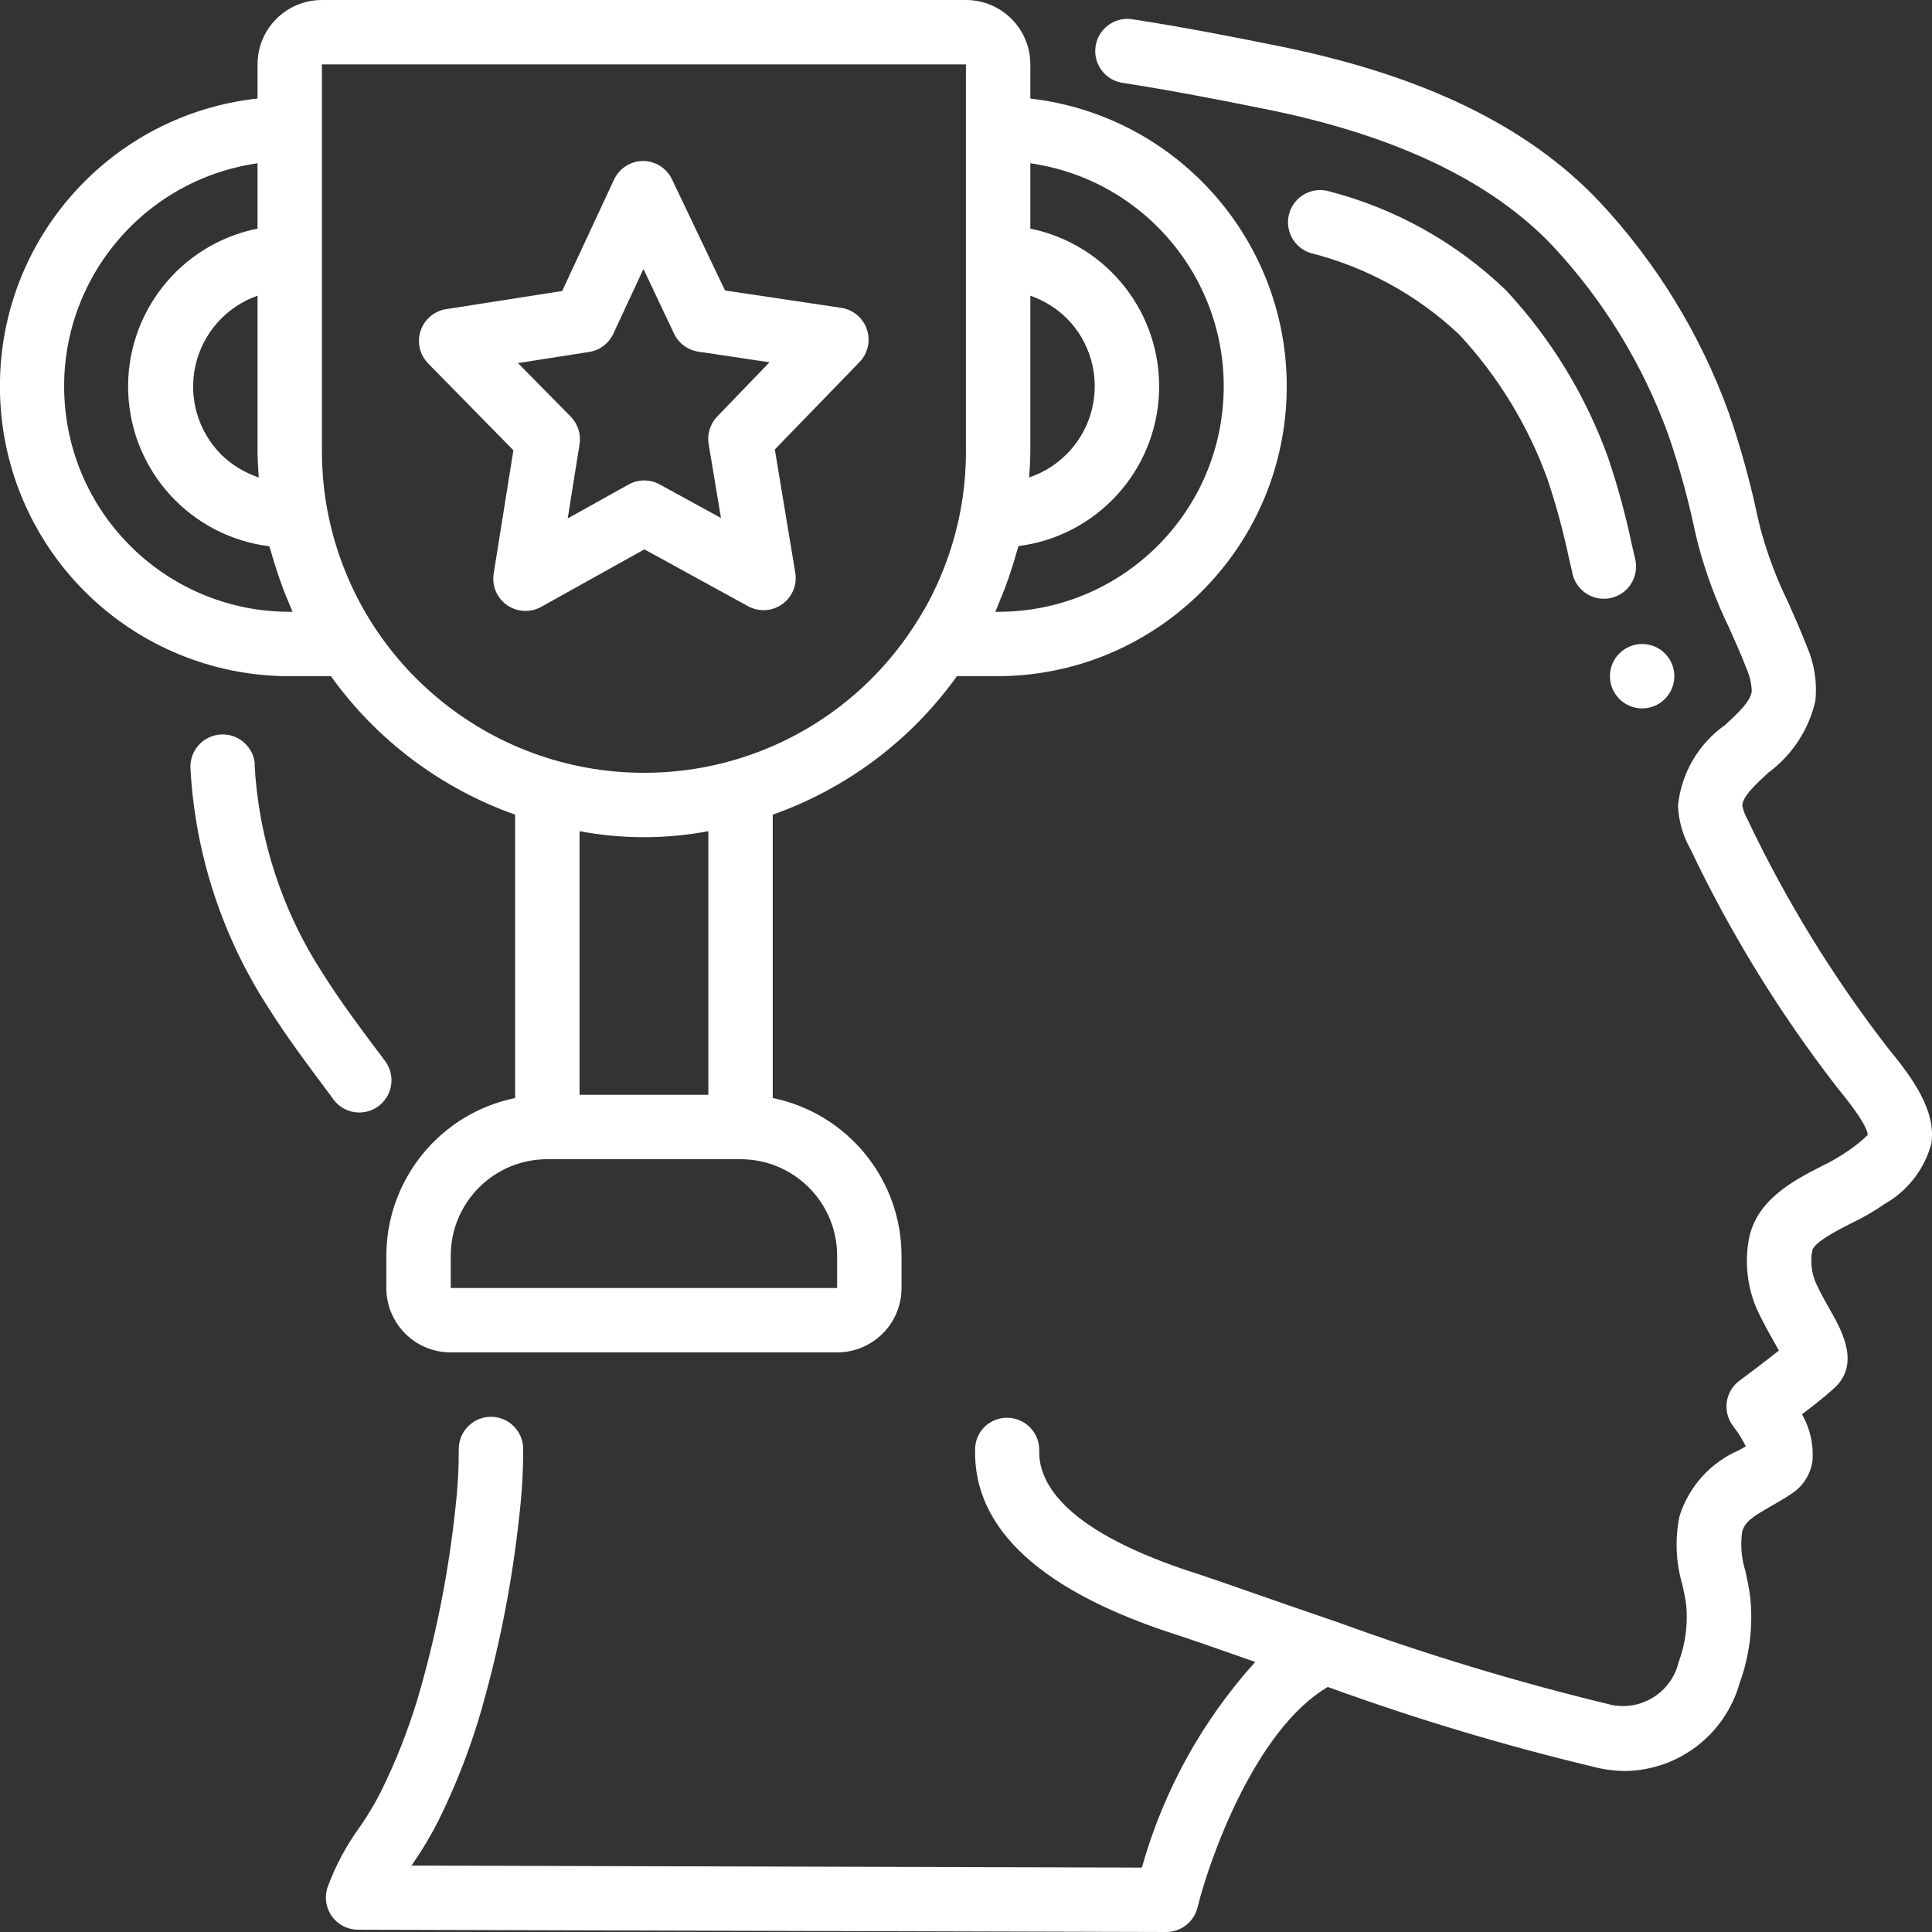 <?xml version="1.0" encoding="UTF-8"?> <svg xmlns="http://www.w3.org/2000/svg" xmlns:xlink="http://www.w3.org/1999/xlink" xmlns:svgjs="http://svgjs.com/svgjs" width="512" height="512" x="0" y="0" viewBox="0 0 60 60" style="enable-background:new 0 0 512 512" xml:space="preserve" class=""><rect x="0" y="0" width="60" height="60" fill="#333333" stroke="none"/> <g transform="matrix(-1,0,0,1,59.998,0)"> <!-- Generator: Sketch 51.3 (57544) - http://www.bohemiancoding.com/sketch --> <title xmlns="http://www.w3.org/2000/svg">035 - Triumph</title> <desc xmlns="http://www.w3.org/2000/svg">Created with Sketch.</desc> <defs xmlns="http://www.w3.org/2000/svg"></defs> <g xmlns="http://www.w3.org/2000/svg" id="Page-1" stroke="none" stroke-width="1" fill="none" fill-rule="evenodd"> <g id="035---Triumph" transform="translate(-1, 0)" fill="#000000" fill-rule="nonzero"> <path d="M2.471,37.391 C2.8,37.619 3.148,37.82 3.51,37.991 C3.942,38.212 4.667,38.582 4.717,38.841 C4.781,39.183 4.74,39.536 4.6,39.854 C4.451,40.174 4.294,40.449 4.16,40.687 C3.793,41.333 3.181,42.416 4.105,43.172 C4.321,43.372 4.694,43.661 5.035,43.922 C4.784,44.36 4.671,44.862 4.709,45.365 C4.762,45.761 4.977,46.117 5.302,46.349 C5.524,46.505 5.761,46.641 5.995,46.774 C6.586,47.111 6.817,47.267 6.895,47.581 C6.951,47.983 6.917,48.393 6.795,48.781 C6.737,49.049 6.679,49.317 6.646,49.581 C6.547,50.492 6.659,51.414 6.974,52.275 C7.423,53.864 8.86,54.971 10.511,55 C10.787,54.999 11.061,54.97 11.331,54.913 C14.188,54.236 17.003,53.393 19.762,52.39 C22.015,53.712 23.438,57.732 23.809,59.241 C23.92,59.687 24.32,60 24.78,60 L49.88,59.93 C50.198,59.929 50.497,59.777 50.685,59.521 C50.873,59.264 50.927,58.933 50.832,58.63 C50.585,57.952 50.244,57.313 49.819,56.73 C49.579,56.384 49.363,56.023 49.172,55.648 C48.719,54.732 48.341,53.78 48.043,52.802 C47.471,50.87 47.076,48.89 46.86,46.887 C46.786,46.261 46.749,45.631 46.75,45 C46.75,44.448 46.302,44 45.75,44 C45.198,44 44.75,44.448 44.75,45 C44.75,45.712 44.792,46.423 44.877,47.13 C45.107,49.254 45.528,51.352 46.135,53.4 C46.464,54.475 46.879,55.522 47.376,56.53 C47.604,56.983 47.863,57.42 48.151,57.837 L48.218,57.937 L25.536,58 C24.872,55.628 23.667,53.442 22.016,51.614 L22.916,51.298 C23.585,51.065 24.089,50.889 24.347,50.806 C28.632,49.451 30.774,47.5 30.716,45.006 C30.713,44.741 30.604,44.489 30.413,44.305 C30.221,44.122 29.965,44.022 29.7,44.03 C29.148,44.043 28.711,44.501 28.724,45.053 C28.748,46.082 27.905,47.583 23.747,48.898 C23.476,48.985 22.955,49.167 22.264,49.408 C21.52,49.668 20.575,49.999 19.531,50.353 L19.525,50.353 C16.711,51.384 13.839,52.252 10.925,52.953 C9.993,53.128 9.088,52.542 8.867,51.62 C8.654,51.051 8.574,50.44 8.632,49.835 C8.659,49.626 8.706,49.417 8.752,49.208 C8.955,48.517 8.985,47.786 8.838,47.081 C8.548,46.163 7.873,45.416 6.988,45.036 C6.918,44.997 6.849,44.957 6.78,44.917 C6.888,44.699 7.018,44.492 7.166,44.299 C7.334,44.086 7.408,43.815 7.372,43.546 C7.335,43.278 7.192,43.036 6.974,42.875 C6.734,42.699 6.168,42.275 5.753,41.941 C5.801,41.854 5.853,41.758 5.904,41.672 C6.061,41.396 6.241,41.072 6.415,40.706 C6.732,40.005 6.825,39.224 6.682,38.468 C6.442,37.248 5.273,36.65 4.42,36.214 C4.133,36.077 3.857,35.917 3.596,35.735 C3.382,35.591 3.181,35.429 2.996,35.249 C2.996,35.098 3.158,34.731 3.92,33.803 C5.711,31.498 7.247,29.005 8.5,26.368 C8.735,25.955 8.868,25.491 8.886,25.016 C8.784,24.01 8.251,23.099 7.425,22.516 C7.025,22.145 6.639,21.795 6.595,21.471 C6.603,21.235 6.656,21.002 6.75,20.785 C6.913,20.357 7.102,19.937 7.29,19.517 C7.701,18.671 8.028,17.787 8.269,16.878 L8.369,16.452 C8.581,15.452 8.855,14.466 9.188,13.5 C9.977,11.325 11.197,9.331 12.776,7.639 C14.689,5.615 17.7,4.183 21.739,3.38 C23.062,3.112 24.624,2.806 26.171,2.568 C26.7,2.468 27.054,1.967 26.973,1.435 C26.893,0.904 26.405,0.531 25.871,0.592 C24.281,0.835 22.69,1.147 21.347,1.419 C16.838,2.319 13.56,3.9 11.325,6.264 C9.56,8.152 8.195,10.378 7.313,12.807 C6.952,13.852 6.655,14.918 6.425,16 L6.325,16.422 C6.112,17.207 5.825,17.971 5.467,18.702 C5.267,19.157 5.061,19.612 4.88,20.086 C4.652,20.611 4.562,21.186 4.618,21.756 C4.819,22.652 5.337,23.446 6.076,23.992 C6.564,24.44 6.885,24.756 6.889,25.031 C6.853,25.183 6.796,25.329 6.719,25.465 C5.521,27.988 4.053,30.374 2.341,32.58 C1.618,33.46 0.86,34.488 1.019,35.517 C1.232,36.311 1.755,36.986 2.471,37.391 Z" id="Shape" fill="#ffffff" data-original="#000000" style="" class=""></path> <path d="M53.092,23.75 C52.965,26.053 52.238,28.282 50.983,30.217 C50.427,31.103 49.805,31.931 49.146,32.808 L49.04,32.95 C48.709,33.392 48.798,34.019 49.24,34.35 C49.682,34.681 50.309,34.592 50.64,34.15 L50.74,34.009 C51.394,33.138 52.07,32.238 52.669,31.287 C54.106,29.067 54.938,26.51 55.083,23.87 C55.116,23.318 54.695,22.843 54.143,22.81 C53.591,22.777 53.116,23.198 53.083,23.75 L53.092,23.75 Z" id="Shape" fill="#ffffff" data-original="#000000" style="" class=""></path> <path d="M12.167,17.794 L12.267,17.361 C12.442,16.525 12.666,15.7 12.936,14.89 C13.539,13.221 14.472,11.69 15.68,10.39 C16.976,9.168 18.563,8.297 20.29,7.859 C20.632,7.755 20.892,7.476 20.972,7.128 C21.053,6.78 20.942,6.415 20.68,6.171 C20.419,5.928 20.048,5.842 19.706,5.946 C17.646,6.482 15.759,7.54 14.226,9.017 C12.833,10.514 11.756,12.277 11.061,14.2 C10.761,15.087 10.514,15.992 10.321,16.908 L10.221,17.341 C10.129,17.693 10.235,18.067 10.498,18.319 C10.761,18.57 11.14,18.658 11.487,18.549 C11.835,18.44 12.095,18.152 12.168,17.795 L12.167,17.794 Z" id="Shape" fill="#ffffff" data-original="#000000" style="" class=""></path> <circle id="Oval" cx="10" cy="21" r="1" fill="#ffffff" data-original="#000000" style="" class=""></circle> <path d="M61,12 C61.007,7.414 57.558,3.56 53,3.059 L53,2 C53,0.895 52.105,6.76353751e-17 51,0 L31,0 C29.895,-6.76353751e-17 29,0.895 29,2 L29,3.06 C24.27,3.609 20.786,7.747 21.051,12.501 C21.316,17.255 25.238,20.981 30,21 L31.28,21 C32.702,22.985 34.698,24.485 37,25.3 L37,34.1 C34.674,34.578 33.003,36.625 33,39 L33,40 C33,41.105 33.895,42 35,42 L47,42 C48.105,42 49,41.105 49,40 L49,39 C48.997,36.625 47.326,34.578 45,34.1 L45,25.3 C47.302,24.486 49.298,22.985 50.72,21 L52,21 C54.388,21.003 56.679,20.056 58.367,18.367 C60.056,16.679 61.003,14.388 61,12 Z M53,9.183 C53.969,9.524 54.696,10.338 54.925,11.34 C55.154,12.341 54.853,13.39 54.128,14.118 C53.798,14.439 53.4,14.682 52.963,14.828 C52.981,14.553 53,14.278 53,14 L53,9.183 Z M29.037,14.828 C28.057,14.498 27.317,13.686 27.079,12.679 C26.842,11.672 27.142,10.615 27.872,9.882 C28.192,9.569 28.577,9.331 29,9.183 L29,14 C29,14.278 29.019,14.553 29.037,14.828 Z M30,19 C26.326,19.003 23.275,16.165 23.012,12.501 C22.749,8.837 25.364,5.593 29,5.071 L29,7.1 C26.603,7.589 24.912,9.741 25.003,12.186 C25.094,14.63 26.941,16.65 29.368,16.959 C29.386,17.03 29.411,17.097 29.43,17.167 C29.473,17.322 29.521,17.475 29.57,17.628 C29.636,17.836 29.705,18.042 29.782,18.246 C29.84,18.4 29.902,18.546 29.967,18.702 C30.009,18.802 30.042,18.902 30.087,19.002 L30,19 Z M47,39 L47,40 L35,40 L35,39 C35,37.343 36.343,36 38,36 L44,36 C45.657,36 47,37.343 47,39 Z M43,34 L39,34 L39,25.813 C40.322,26.062 41.678,26.062 43,25.813 L43,34 Z M41,24 C37.615,24.006 34.458,22.293 32.617,19.452 C32.437,19.177 32.27,18.895 32.117,18.606 C31.959,18.301 31.818,17.988 31.693,17.669 C31.231,16.501 30.996,15.256 31,14 L31,2 L51,2 L51,14 C51.001,14.609 50.946,15.217 50.837,15.816 C49.957,20.557 45.822,23.998 41,24 Z M52,19 L51.913,19 C51.959,18.9 51.994,18.8 52.037,18.7 C52.099,18.554 52.159,18.407 52.215,18.258 C52.294,18.051 52.365,17.84 52.432,17.628 C52.48,17.478 52.527,17.328 52.569,17.175 C52.589,17.104 52.615,17.036 52.633,16.965 C55.068,16.664 56.924,14.64 57.016,12.189 C57.107,9.737 55.406,7.581 53,7.1 L53,5.071 C56.636,5.593 59.251,8.837 58.988,12.501 C58.725,16.165 55.674,19.003 52,19 Z" id="Shape" fill="#ffffff" data-original="#000000" style="" class=""></path> <path d="M47.139,9.6 L43.539,9.037 L41.928,5.577 C41.765,5.227 41.414,5.002 41.028,4.999 C40.643,5 40.293,5.223 40.128,5.571 L38.482,9.021 L34.875,9.56 C34.504,9.615 34.196,9.874 34.076,10.229 C33.956,10.584 34.044,10.976 34.305,11.245 L36.935,13.958 L36.3,17.785 C36.237,18.163 36.395,18.544 36.708,18.765 C37.02,18.987 37.432,19.011 37.768,18.826 L40.986,17.061 L44.192,18.847 C44.341,18.93 44.509,18.973 44.679,18.973 C44.972,18.973 45.25,18.845 45.44,18.622 C45.63,18.399 45.713,18.104 45.667,17.815 L45.054,13.984 L47.7,11.289 C47.963,11.021 48.054,10.629 47.936,10.273 C47.817,9.917 47.51,9.657 47.139,9.6 Z M43.271,12.942 C43.05,13.169 42.949,13.487 43,13.8 L43.367,16.1 L41.476,15.046 C41.175,14.879 40.809,14.879 40.508,15.046 L38.608,16.087 L38.99,13.793 C39.042,13.48 38.943,13.161 38.722,12.933 L37.1,11.251 L39.31,10.921 C39.64,10.872 39.924,10.661 40.066,10.359 L41.015,8.354 L41.951,10.365 C42.092,10.667 42.374,10.88 42.704,10.931 L44.912,11.276 L43.271,12.942 Z" id="Shape" fill="#ffffff" data-original="#000000" style="" class=""></path> </g> </g> </g> </svg> 